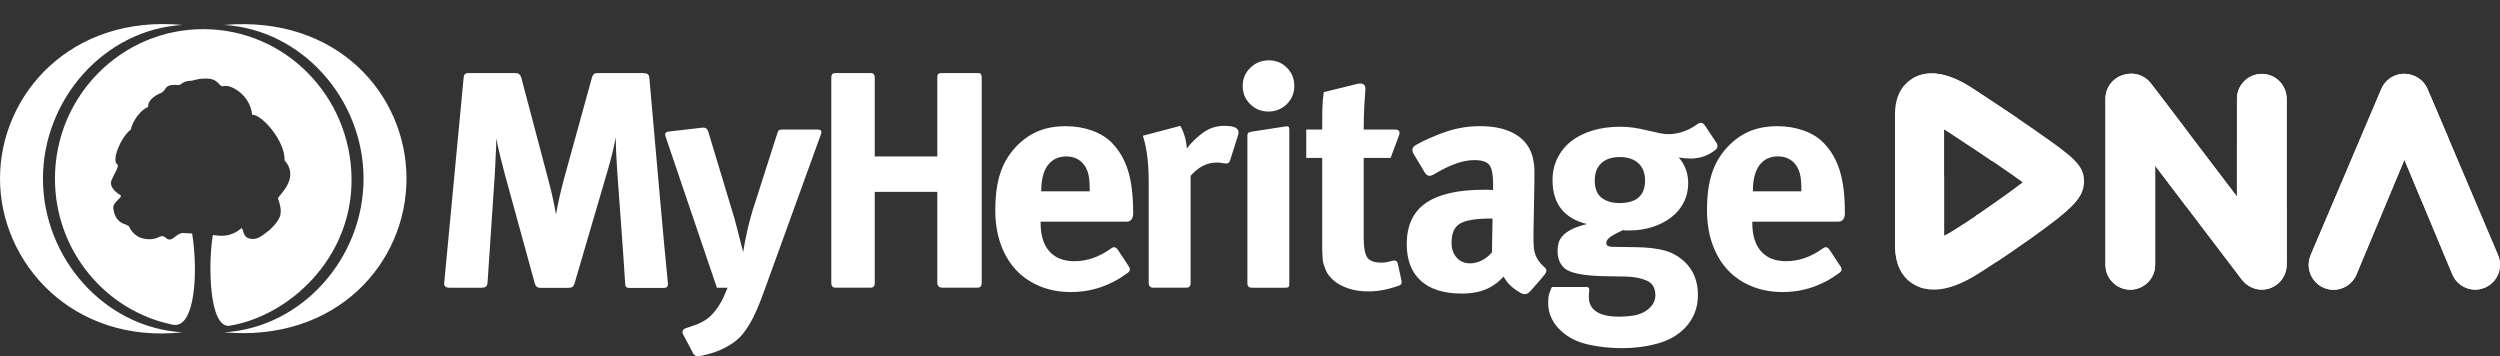 <?xml version="1.0" encoding="UTF-8"?> <svg xmlns="http://www.w3.org/2000/svg" xmlns:xlink="http://www.w3.org/1999/xlink" id="Layer_2" data-name="Layer 2" viewBox="0 0 500 71.26"><rect x="0" y="0" width="500" height="71.26" fill="#333333" stroke="none"/><defs><style> .cls-1 { fill: none; } .cls-2 { clip-rule: evenodd; } .cls-2, .cls-3, .cls-4 { fill: #fff; } .cls-3 { fill-rule: evenodd; } .cls-5 { clip-path: url(#clippath-1); } .cls-6 { clip-path: url(#clippath-2); } .cls-7 { clip-path: url(#clippath); } </style><clipPath id="clippath"><path class="cls-2" d="M452.37,57.92c-1.57,0-2.97-.73-3.88-1.87-.05-.05-.1-.1-.14-.15l-17.32-22.79v19.84c0,2.75-2.22,4.98-4.97,4.98s-4.97-2.23-4.97-4.98V19.76c0-2.3,1.56-4.24,3.68-4.8,1.87-.58,3.98-.03,5.3,1.57l17.32,22.79v-19.56c0-2.75,2.22-4.98,4.97-4.98s4.97,2.23,4.97,4.98v33.18c0,2.75-2.22,4.98-4.97,4.98Z"></path></clipPath><clipPath id="clippath-1"><path class="cls-2" d="M496.94,57.54c-2.53,1.05-5.43-.15-6.48-2.68l-9.57-22.94-9.59,22.96c-1.05,2.54-3.96,3.74-6.5,2.69-2.53-1.06-3.73-3.97-2.68-6.51l14.13-33.23c.94-2.26,3.35-3.46,5.66-2.95.08.02.16.04.24.06.04.01.08.02.12.03,1.41.4,2.64,1.41,3.25,2.88l14.1,33.19c1.05,2.54-.15,5.45-2.68,6.5Z"></path></clipPath><clipPath id="clippath-2"><path class="cls-1" d="M407.03,26.05c-4.15-2.88-8.74-5.89-10.94-7.34-.5-.33-.85-.56-1.02-.67-1.92-1.28-7.76-5.19-12.54-2.35-2.86,1.7-3.54,4.73-3.53,7.11v25.99c0,2.59.52,5.92,3.42,7.85,1.41.93,2.91,1.28,4.38,1.28,3.42,0,6.66-1.88,7.99-2.65,1.56-.91,6.6-4.21,11.25-7.52,8.21-5.86,10.77-8.2,10.77-11.45s-1.98-4.82-9.79-10.24ZM389.84,46.64c-.38.22-.72.4-1.02.55v-21.35c.23.14.48.3.75.48.18.12.56.37,1.1.72,7.22,4.74,11.44,7.65,13.9,9.44-4.49,3.46-12.26,8.72-14.73,10.15Z"></path></clipPath></defs><g id="Layer_1-2" data-name="Layer 1"><g><path class="cls-4" d="M128.72,14.61h-9.15c-.54,0-.99.14-1.2.96-1.15,4.16-5.61,20.35-5.61,20.35-.67,2.51-1.19,4.84-1.56,6.98-.08-.53-.18-1.05-.28-1.54-.1-.49-.21-1-.31-1.51-.1-.51-.23-1.07-.38-1.67-.15-.6-.32-1.29-.53-2.07,0,0-4.35-16.43-5.44-20.57-.3-.92-.81-.93-1.41-.93h-9.17c-.74,0-.91.4-.96,1-.55,5.81-3.33,35.23-3.88,40.97-.06.72.35.95,1.05.97h6.39c.67,0,1.12-.14,1.22-.92.28-4.22,1.44-21.5,1.44-21.5.08-1.32.15-2.62.19-3.89.08-1.19.13-2.39.13-3.58.21,1.15.48,2.39.81,3.71.33,1.36.65,2.57.94,3.65,0,0,4.78,17.4,5.94,21.63.19.63.47.92,1.16.92h5.45c.88-.03,1.1-.14,1.35-.89,1.26-4.29,6.62-22.58,6.62-22.58.38-1.32.68-2.44.91-3.37.23-.93.47-2.01.72-3.24,0,1.15.03,2.3.09,3.43.06,1.13.13,2.38.22,3.74,0,0,1.35,18.17,1.57,22.16.04.71.4.76.92.76h6.86c.44,0,.84-.2.76-.92-.62-5.63-3.2-35.39-3.71-41.07-.1-.75-.37-.94-1.13-.94ZM163.44,25.91h-6.89c-.75,0-.91.12-1.1.79-1.05,3.27-4.57,14.28-4.57,14.28-.25.74-.49,1.52-.72,2.35-.23.82-.41,1.5-.53,2.04-.08.37-.19.84-.31,1.42-.13.58-.24,1.12-.34,1.64-.1.52-.19.97-.25,1.36-.06.39-.09.61-.09.65l-1.69-6.55s-4.18-13.88-5.3-17.57c-.22-.7-.67-.84-1.25-.78-1.64.19-4.92.57-6.58.76-.79.09-.91.5-.7,1.03,1.75,5.15,10.26,30.22,10.26,30.22h2.13c-.21.45-.38.84-.5,1.17-.12.33-.25.63-.37.89-.13.27-.26.53-.41.77-.15.25-.32.53-.53.86-.71,1.11-1.5,1.98-2.38,2.6-.63.45-1.42.85-2.38,1.2-.61.22-1.22.43-1.81.61-.66.23-.76.76-.49,1.26.57,1.07,1.46,2.76,1.97,3.72.28.57.84.69,1.36.58,1.11-.21,2.17-.49,3.19-.86,1.31-.47,2.51-1.1,3.6-1.88.58-.41,1.13-.91,1.63-1.48.5-.58.99-1.27,1.47-2.07.48-.8.97-1.77,1.47-2.9.5-1.13,1.02-2.46,1.56-3.98,0,0,9.36-25.84,11.29-31.17.32-.9-.17-.95-.73-.95ZM195.55,14.61h-7.13c-.84,0-.96.25-.96.98v15.7h-12.51v-15.7c0-.91-.42-1.01-1.26-.98h-6.39c-.92,0-1.04.3-1.04,1.01v40.93c0,.75.35.99.81.99h6.94c.51,0,.94-.12.94-.96v-18.2h12.51v18.18c0,.67.44.97.98.97h7.05c.59,0,.85-.33.85-.92V15.55c0-.78-.26-.95-.78-.95ZM246.4,25.29c-.4-.08-.91-.12-1.53-.12-1.58,0-3,.45-4.25,1.36-1.25.91-2.33,1.96-3.25,3.15-.13-1.69-.56-3.19-1.31-4.51l-7.5,1.98c.33.91.61,2.14.84,3.71.23,1.56.34,3.42.34,5.56v20.2c0,.42.21.92.89.92h6.56c.54,0,.93-.16.93-.92v-21.44c1.54-1.77,3.25-2.66,5.13-2.66.43,0,.86,0,1.28.1.77.12,1.26.24,1.53-.67.43-1.34,1.11-3.51,1.53-4.83.37-1.18-.2-1.58-1.19-1.83ZM253.79,12.07c-1.46,0-2.7.49-3.72,1.48-1.02.99-1.53,2.2-1.53,3.64s.5,2.66,1.5,3.64c1,.99,2.21,1.48,3.63,1.48s2.69-.5,3.69-1.48c1-.99,1.5-2.2,1.5-3.64s-.49-2.66-1.47-3.64c-.98-.99-2.18-1.48-3.6-1.48ZM257.07,25.29c-1.59.25-5.17.8-6.78,1.05-.77.14-.81.37-.81.87v29.47c0,.68.4.86.89.86h6.75c.59,0,.74-.16.74-.81v-30.75c0-.76-.26-.77-.78-.69ZM279.52,52.61c-.12-.53-.66-.56-1.01-.46-.36.1-.67.17-.92.23-.44.1-.84.15-1.22.15-1.46,0-2.43-.34-2.91-1.02-.48-.68-.72-2.03-.72-4.04v-15.88h5.38s1.08-2.9,1.7-4.56c.3-.87-.22-1.12-.69-1.12h-6.39c0-1.61.04-3.25.13-4.91.05-1.02.12-2,.2-2.93.15-1.53-.92-1.42-1.59-1.3-2.49.62-6.73,1.66-6.73,1.66-.17,1.19-.26,2.35-.28,3.46-.02,1.11-.03,2.45-.03,4.02h-3.19v5.68h3.19v17.17c0,.74,0,1.35.03,1.82.02.47.04.88.06,1.2.02.33.07.64.16.93.08.29.19.6.31.93.5,1.4,1.53,2.52,3.1,3.37,1.56.84,3.41,1.27,5.53,1.27s4.1-.4,6.23-1.19c.31-.13.53-.36.46-.84-.2-.92-.57-2.67-.78-3.63ZM308.04,52.57c-.4-.47-.7-.98-.91-1.51-.21-.53-.33-1.12-.38-1.76-.04-.64-.06-1.39-.06-2.26l.19-10.63v-2.16c0-.58-.03-1.07-.09-1.48-.06-.41-.13-.77-.19-1.08-.06-.31-.16-.63-.28-.96-.62-1.77-1.82-3.13-3.6-4.08-1.77-.95-4.01-1.42-6.72-1.42-1.46,0-2.89.14-4.28.43-1.4.29-2.89.76-4.47,1.42-1.13.45-2.06.86-2.81,1.24-.44.22-.89.46-1.35.73-.76.48-.68,1.05-.47,1.56.64,1.07,1.7,2.83,2.37,3.95.49.76,1.07.7,1.7.37,1.35-.83,2.64-1.48,3.87-1.98,1.54-.62,2.98-.93,4.31-.93,1.54,0,2.55.34,3.03,1.02.48.68.72,1.9.72,3.67v1.3c-.33-.04-.65-.06-.94-.06h-.94c-5.13,0-8.97.88-11.54,2.63-2.56,1.75-3.85,4.5-3.85,8.25,0,3.17.94,5.61,2.81,7.32,1.88,1.71,4.61,2.56,8.19,2.56,2.67,0,4.81-.58,6.44-1.73.33-.2.66-.45.97-.74.31-.29.64-.6.97-.93.42.83,1.03,1.57,1.84,2.22.48.39.99.72,1.51,1.03.82.49,1.39.31,2.03-.39.86-.95,2.15-2.4,2.88-3.33.3-.39.47-.92-.07-1.38-.37-.31-.66-.62-.91-.91ZM298.37,50.5c-.62.7-1.31,1.24-2.06,1.61-.75.37-1.52.56-2.31.56-1.08,0-1.97-.38-2.66-1.14-.69-.76-1.03-1.76-1.03-3,0-1.89.57-3.17,1.72-3.83,1.15-.66,3.18-.99,6.1-.99h.38l-.12,6.79ZM337.95,31.72c1.17,0,2.21-.19,3.13-.56.65-.27,1.31-.64,1.96-1.14.54-.37.6-1.01.19-1.55-.58-.86-1.45-2.18-2.09-3.14-.47-.79-.88-1.03-1.72-.47-.7.51-1.45.94-2.25,1.26-1.15.47-2.3.71-3.47.71-.54,0-1.12-.06-1.72-.19-.6-.12-1.34-.29-2.22-.49-1.17-.29-2.19-.49-3.06-.62-.88-.12-1.77-.18-2.69-.18-2.04,0-3.9.26-5.56.77-1.67.52-3.09,1.24-4.25,2.16-1.17.93-2.07,2.05-2.72,3.37-.65,1.32-.97,2.78-.97,4.39,0,4.7,2.29,7.62,6.88,8.77-1.33.33-2.39.7-3.16,1.11-.77.41-1.36.85-1.75,1.3-.4.45-.66.93-.78,1.42-.12.49-.19.99-.19,1.48,0,1.07.22,1.96.66,2.66.44.7,1.03,1.2,1.78,1.48,1.46.62,4.02.95,7.69.99l3.56.06c1.67.04,3.06.32,4.19.83,1.13.51,1.69,1.49,1.69,2.93,0,.66-.19,1.27-.56,1.82-.38.55-.88,1.02-1.5,1.39-.67.41-1.44.69-2.31.83-.88.14-1.85.22-2.94.22-1.96,0-3.45-.33-4.47-.99-1.02-.66-1.53-1.63-1.53-2.9,0-.45.02-.81.06-1.08.04-.27.15-1.05-.62-.96h-6.82c-.17.33-.33.73-.5,1.2-.17.47-.25,1.14-.25,2.01,0,2.14.88,4.02,2.63,5.62,1.46,1.32,3.27,2.21,5.44,2.69,2.17.47,4.4.71,6.69.71,2.5,0,4.88-.31,7.13-.93,2.25-.62,4.08-1.67,5.5-3.15,1.71-1.81,2.56-3.99,2.56-6.55,0-2.8-.92-5.04-2.75-6.73-1.13-1.03-2.42-1.75-3.88-2.16-1.46-.41-3.4-.64-5.82-.68l-4.5-.06c-.92,0-1.38-.25-1.38-.74,0-.45.28-.88.84-1.27.56-.39,1.39-.83,2.47-1.33.33.04.56.06.69.06h.56c1.71,0,3.28-.24,4.72-.71,1.44-.47,2.69-1.12,3.75-1.95,1.06-.82,1.89-1.81,2.47-2.97.58-1.15.88-2.41.88-3.77,0-1.07-.16-2.02-.47-2.84-.31-.82-.78-1.61-1.41-2.35.25.04.57.08.97.12.4.04.8.06,1.22.06ZM323.89,40.61c-1.46,0-2.65-.35-3.56-1.05-.92-.7-1.38-1.85-1.38-3.46,0-1.48.44-2.64,1.31-3.46.88-.82,2.1-1.23,3.69-1.23s2.82.41,3.72,1.23c.9.83,1.34,1.98,1.34,3.46,0,3.01-1.71,4.51-5.13,4.51ZM367.69,44.32c1.48,0,1.28-1.91,1.28-1.91,0-3.34-.34-6.11-1.03-8.31-.69-2.2-1.76-4.04-3.22-5.53-1.04-1.07-2.38-1.89-4-2.47-1.63-.57-3.38-.86-5.25-.86-2.13,0-4,.35-5.63,1.05-1.63.7-3.11,1.77-4.44,3.21-1.42,1.56-2.44,3.33-3.06,5.31-.63,1.98-.94,4.39-.94,7.23,0,2.47.35,4.72,1.06,6.73.71,2.02,1.72,3.74,3.03,5.16,1.31,1.42,2.91,2.52,4.78,3.3,1.88.78,3.96,1.18,6.25,1.18,4.13,0,7.91-1.28,11.35-3.83.5-.34.57-.84.23-1.3-.57-.86-1.51-2.29-2.13-3.24-.53-.85-1.05-.63-1.47-.31-2.33,1.67-4.76,2.51-7.29,2.51-2.17,0-3.84-.66-5-1.98-1.17-1.32-1.75-3.21-1.75-5.68v-.25h17.23ZM350.58,38.14c0-2.22.44-3.92,1.31-5.1.88-1.17,2.1-1.76,3.69-1.76s2.86.62,3.69,1.85c.38.58.64,1.22.78,1.92.15.7.22,1.65.22,2.84v.37h-9.69v-.12ZM225.6,34.1c-.69-2.2-1.76-4.04-3.22-5.53-1.04-1.07-2.38-1.89-4-2.47-1.63-.57-3.38-.86-5.25-.86-2.13,0-4,.35-5.63,1.05-1.63.7-3.11,1.77-4.44,3.21-1.42,1.56-2.44,3.33-3.06,5.31-.63,1.98-.94,4.39-.94,7.23,0,2.47.35,4.72,1.06,6.73.71,2.02,1.72,3.74,3.03,5.16,1.31,1.42,2.91,2.52,4.78,3.3,1.88.78,3.96,1.18,6.25,1.18,4.13,0,7.91-1.28,11.35-3.83.5-.34.57-.84.23-1.3-.57-.86-1.51-2.29-2.13-3.24-.53-.85-1.05-.63-1.47-.31-2.33,1.67-4.76,2.51-7.29,2.51-2.17,0-3.84-.66-5-1.98-1.17-1.32-1.75-3.21-1.75-5.68v-.25h17.23c1.48,0,1.28-1.91,1.28-1.91,0-3.34-.34-6.11-1.03-8.31ZM217.94,38.27h-9.69v-.12c0-2.22.44-3.92,1.31-5.1.88-1.17,2.1-1.76,3.69-1.76s2.85.62,3.69,1.85c.38.58.64,1.22.78,1.92.15.7.22,1.65.22,2.84v.37ZM44.81,4.99c15.56.92,27.9,14.82,27.9,30.74s-12.34,29.82-27.9,30.73c22.54,2,36.49-13.89,36.49-30.73S67.41,3.03,44.81,4.99ZM8.59,35.73c0-15.92,12.34-29.82,27.9-30.74C14.18,2.92,0,18.88,0,35.73s14.51,33.12,36.49,30.73c-15.56-.91-27.9-14.82-27.9-30.73ZM70.31,35.73c-.16-16.51-13.28-29.9-29.66-29.9s-29.66,13.39-29.66,29.9c0,14.43,10.15,26.48,23.56,29.21,4.49.91,5.11-10.6,3.88-18.24-.02,0-1.35-.08-1.8-.1-.92-.04-1.79,1.02-2.35,1.23-.96.35-1.14-.61-1.83-.61-.61,0-1.42.95-3.66.52-2.26-.43-3-2.5-3-2.5l-.68-.36c-2.31-.58-2.44-3.13-2.45-3.27-.13-1.24,2.03-2.19,1.42-2.57-2.62-1.67-1.77-2.99-1.75-3.05.33-.89,1.6-2.8,1.14-3.1-1.28-.82.82-5.62,2.68-6.95.28-1.52,1.9-4,3.47-4.53-.09-1.72,2.3-2.7,2.3-2.7,1.67-.54.5-1.94,3.71-1.71.75.05.73-.81,2.59-.85.54-.01,1.13-.43,2.78-.43,2.89-.13,2.76,1.84,3.72,1.5,1.22-.42,5.29,1.59,5.71,5.73,1.83-.14,6.62,5.18,6.48,9.11,3.15,3.57-1.14,6.95-1.32,7.6.12.37.76,1.99.5,3.25-.3,1.47-2.15,3.08-2.22,3.13-1.3.94-2.26,2-3.8,1.71-1.59-.3-1.29-1.78-1.76-2.14-1.02.92-2.56,1.7-4.54,1.53-.23-.04-1.09-.13-1.2-.14-.95,5.62-.81,18.18,3.14,18.18,11.91-1.83,24.76-13.4,24.6-29.45Z"></path><g><path class="cls-3" d="M496.94,57.54c-2.53,1.05-5.43-.15-6.48-2.68l-9.57-22.94-9.59,22.96c-1.05,2.54-3.96,3.74-6.5,2.69-2.53-1.06-3.73-3.97-2.68-6.51l14.13-33.23c.94-2.26,3.35-3.46,5.66-2.95.08.02.16.04.24.06.04.01.08.02.12.03,1.41.4,2.64,1.41,3.25,2.88l14.1,33.19c1.05,2.54-.15,5.45-2.68,6.5Z"></path><path class="cls-3" d="M452.37,57.92c-1.57,0-2.97-.73-3.88-1.87-.05-.05-.1-.1-.14-.15l-17.32-22.79v19.84c0,2.75-2.22,4.98-4.97,4.98s-4.97-2.23-4.97-4.98V19.76c0-2.3,1.56-4.24,3.68-4.8,1.87-.58,3.98-.03,5.3,1.57l17.32,22.79v-19.56c0-2.75,2.22-4.98,4.97-4.98s4.97,2.23,4.97,4.98v33.18c0,2.75-2.22,4.98-4.97,4.98Z"></path><path class="cls-4" d="M407.03,26.05c-4.15-2.88-8.74-5.89-10.94-7.34-.5-.33-.85-.56-1.02-.67-1.92-1.28-7.76-5.19-12.54-2.35-2.86,1.7-3.54,4.73-3.53,7.11v25.99c0,2.59.52,5.92,3.42,7.85,1.41.93,2.91,1.28,4.38,1.28,3.42,0,6.66-1.88,7.99-2.65,1.56-.91,6.6-4.21,11.25-7.52,8.21-5.86,10.77-8.2,10.77-11.45s-1.98-4.82-9.79-10.24ZM389.84,46.64c-.38.22-.72.4-1.02.55v-21.35c.23.14.48.3.75.48.18.12.56.37,1.1.72,7.22,4.74,11.44,7.65,13.9,9.44-4.49,3.46-12.26,8.72-14.73,10.15Z"></path><g><path class="cls-3" d="M452.37,57.92c-1.57,0-2.97-.73-3.88-1.87-.05-.05-.1-.1-.14-.15l-17.32-22.79v19.84c0,2.75-2.22,4.98-4.97,4.98s-4.97-2.23-4.97-4.98V19.76c0-2.3,1.56-4.24,3.68-4.8,1.87-.58,3.98-.03,5.3,1.57l17.32,22.79v-19.56c0-2.75,2.22-4.98,4.97-4.98s4.97,2.23,4.97,4.98v33.18c0,2.75-2.22,4.98-4.97,4.98Z"></path><g class="cls-7"><g><rect class="cls-4" x="431.04" y="0" width="6.4" height="48.25"></rect><rect class="cls-4" x="446.75" y="13.15" width="6.4" height="48.25" transform="translate(68.22 278.36) rotate(-37.01)"></rect></g></g></g><g><path class="cls-3" d="M496.94,57.54c-2.53,1.05-5.43-.15-6.48-2.68l-9.57-22.94-9.59,22.96c-1.05,2.54-3.96,3.74-6.5,2.69-2.53-1.06-3.73-3.97-2.68-6.51l14.13-33.23c.94-2.26,3.35-3.46,5.66-2.95.08.02.16.04.24.06.04.01.08.02.12.03,1.41.4,2.64,1.41,3.25,2.88l14.1,33.19c1.05,2.54-.15,5.45-2.68,6.5Z"></path><g class="cls-5"><rect class="cls-4" x="478.24" y="14.85" width="6.4" height="48.25" transform="translate(52.32 -182.74) rotate(22.7)"></rect></g></g><g class="cls-6"><g><path class="cls-4" d="M396.7,10.53c1.49-1-18.6,3.93-14.71,4.16,1.12.07-.89,1.78.21,1.21,3.9-2.04,6.62,3.07,6.62,6v7.3l8.37,5.36,9.65-16.4-10.14-7.63Z"></path><path class="cls-4" d="M417.94,37.4c-.69.88-.96-1.74-1.11-.51-.54,4.37-6.29,3.7-8.7,2.03l-6-4.15-9.17,3.83,8,17.26,12.04-4c-.03,1.79,7.34-17.53,4.95-14.46Z"></path><path class="cls-4" d="M373.93,35.31l-1.27,12.63c-1.62-.76,13,13.87,11.18,10.43-.52-.99,1.53,1.89,2.45-.46-4.03,0-4.8-5.75.8-9.5l5.61-3.4.25-9.93-19.02.24Z"></path></g></g></g></g></g></svg> 